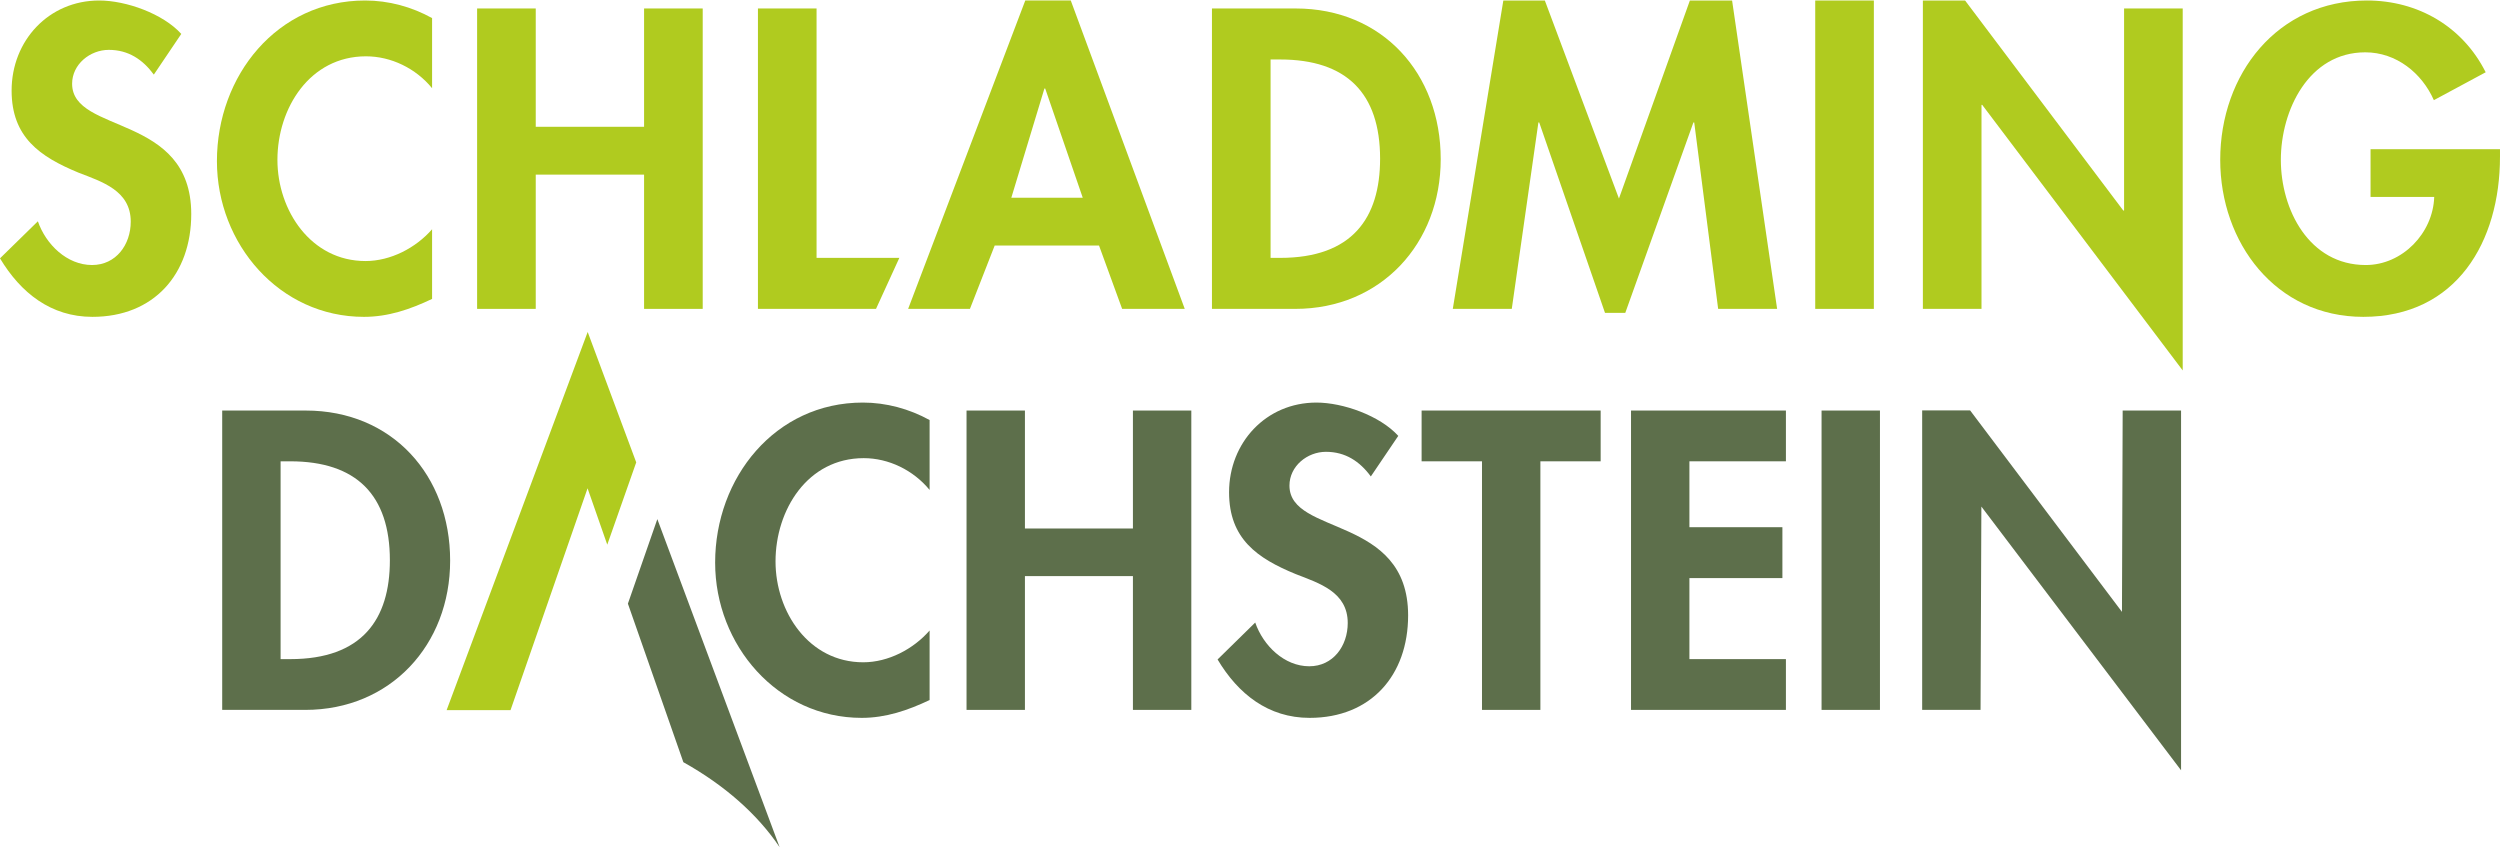 <?xml version="1.0" encoding="UTF-8"?>
<!DOCTYPE svg PUBLIC "-//W3C//DTD SVG 1.1//EN" "http://www.w3.org/Graphics/SVG/1.1/DTD/svg11.dtd">
<!-- Creator: CorelDRAW X7 -->
<svg xmlns="http://www.w3.org/2000/svg" xml:space="preserve" width="174px" height="59px" version="1.1" style="shape-rendering:geometricPrecision; text-rendering:geometricPrecision; image-rendering:optimizeQuality; fill-rule:evenodd; clip-rule:evenodd"
viewBox="0 0 21321 7221"
 xmlns:xlink="http://www.w3.org/1999/xlink">
 <defs>
  <style type="text/css">
   <![CDATA[
    .fil0 {fill:#B0CB1F}
    .fil1 {fill:#5D6F4B}
   ]]>
  </style>
 </defs>
 <g id="Ebene_x0020_1">
  <g id="logo_zweizeilig.eps">
   <path class="fil0" d="M3809 6052l1203 -3225 414 1112 -247 702 -168 -481 -657 1892 -545 0z"/>
   <path class="fil1" d="M5606 4423l1043 2798c-190,-283 -472,-530 -821,-725l-473 -1352 251 -721z"/>
   <path class="fil1" d="M8741 4503l0 -1006 -498 0 0 2553 498 0 0 -1141 921 0 0 1141 498 0 0 -2553 -498 0 0 1006 -921 0z"/>
   <path class="fil1" d="M11925 3713c-156,-172 -471,-284 -698,-284 -430,0 -745,342 -745,765 0,397 240,563 569,698 200,78 443,152 443,417 0,196 -125,369 -328,369 -213,0 -393,-176 -461,-373l-321 315c176,295 433,498 785,498 522,0 840,-362 840,-874 0,-857 -1012,-677 -1012,-1107 0,-166 152,-288 311,-288 166,0 288,81 383,210l234 -346z"/>
   <path class="fil1" d="M13137 3930l514 0 0 -433 -1527 0 0 433 515 0 0 2120 498 0 0 -2120z"/>
   <path class="fil1" d="M15231 3930l0 -433 -1321 0 0 2553 1321 0 0 -433 -823 0 0 -691 793 0 0 -434 -793 0 0 -562 823 0z"/>
   <path class="fil1" d="M16033 3497l-498 0 0 2553 498 0 0 -2553z"/>
   <path class="fil1" d="M16393 6050l0 -2554 409 0 1295 1718 6 -1717 498 0 0 3068 -1703 -2249 -7 1734 -498 0z"/>
   <path class="fil1" d="M1895 6050l708 0c728,0 1236,-555 1236,-1273 0,-728 -494,-1280 -1232,-1280l-712 0 0 2553zm498 -2120l82 0c565,0 850,288 850,844 0,504 -237,843 -850,843l-82 0 0 -1687z"/>
   <path class="fil1" d="M7928 3578c-173,-95 -369,-149 -569,-149 -748,0 -1260,640 -1260,1365 0,704 532,1324 1250,1324 206,0 393,-64 579,-152l0 -593c-139,159 -352,271 -566,271 -464,0 -748,-430 -748,-860 0,-441 274,-881 752,-881 213,0 423,102 562,271l0 -596z"/>
   <path class="fil0" d="M1546 285c-156,-173 -472,-285 -700,-285 -431,0 -747,343 -747,768 0,398 241,564 570,700 201,78 446,153 446,418 0,197 -126,370 -330,370 -214,0 -394,-176 -462,-373l-323 316c177,295 435,499 788,499 524,0 843,-363 843,-877 0,-859 -1016,-679 -1016,-1111 0,-166 153,-289 313,-289 166,0 289,82 384,211l234 -347z"/>
   <path class="fil0" d="M3685 150c-173,-96 -370,-150 -571,-150 -751,0 -1264,642 -1264,1370 0,706 533,1328 1254,1328 207,0 394,-64 581,-153l0 -594c-139,159 -353,271 -568,271 -465,0 -751,-431 -751,-863 0,-441 276,-883 755,-883 214,0 425,102 564,272l0 -598z"/>
   <path class="fil0" d="M4569 1077l0 -1009 -500 0 0 2562 500 0 0 -1145 924 0 0 1145 500 0 0 -2562 -500 0 0 1009 -924 0z"/>
   <path class="fil0" d="M6964 68l-500 0 0 2562 1007 0 199 -435 -706 0 0 -2127z"/>
   <path class="fil0" d="M9373 2090l197 540 534 0 -972 -2630 -388 0 -999 2630 527 0 211 -540 890 0zm-139 -408l-609 0 282 -931 7 0 320 931z"/>
   <path class="fil0" d="M10336 2630l710 0c731,0 1241,-557 1241,-1277 0,-731 -497,-1285 -1237,-1285l-714 0 0 2562zm500 -2127l81 0c568,0 853,289 853,846 0,507 -238,846 -853,846l-81 0 0 -1692z"/>
   <path class="fil0" d="M14653 2630l503 0 -384 -2630 -360 0 -605 1689 -632 -1689 -354 0 -431 2630 503 0 227 -1590 7 0 561 1624 173 0 581 -1624 7 0 204 1590z"/>
   <path class="fil0" d="M15981 0l-500 0 0 2630 500 0 0 -2630z"/>
   <path class="fil0" d="M16399 2630l500 0 0 -1740 6 0 1710 2265 0 -3087 -500 0 0 1723 -7 0 -1349 -1791 -360 0 0 2630z"/>
   <path class="fil0" d="M20217 1268l0 407 543 0c-10,310 -272,581 -584,581 -483,0 -724,-472 -724,-897 0,-424 238,-917 720,-917 265,0 483,177 585,408l442 -238c-197,-391 -578,-612 -1013,-612 -765,0 -1251,629 -1251,1359 0,707 473,1339 1220,1339 796,0 1166,-642 1166,-1366l0 -64 -1104 0z"/>
  </g>
 </g>
</svg>
